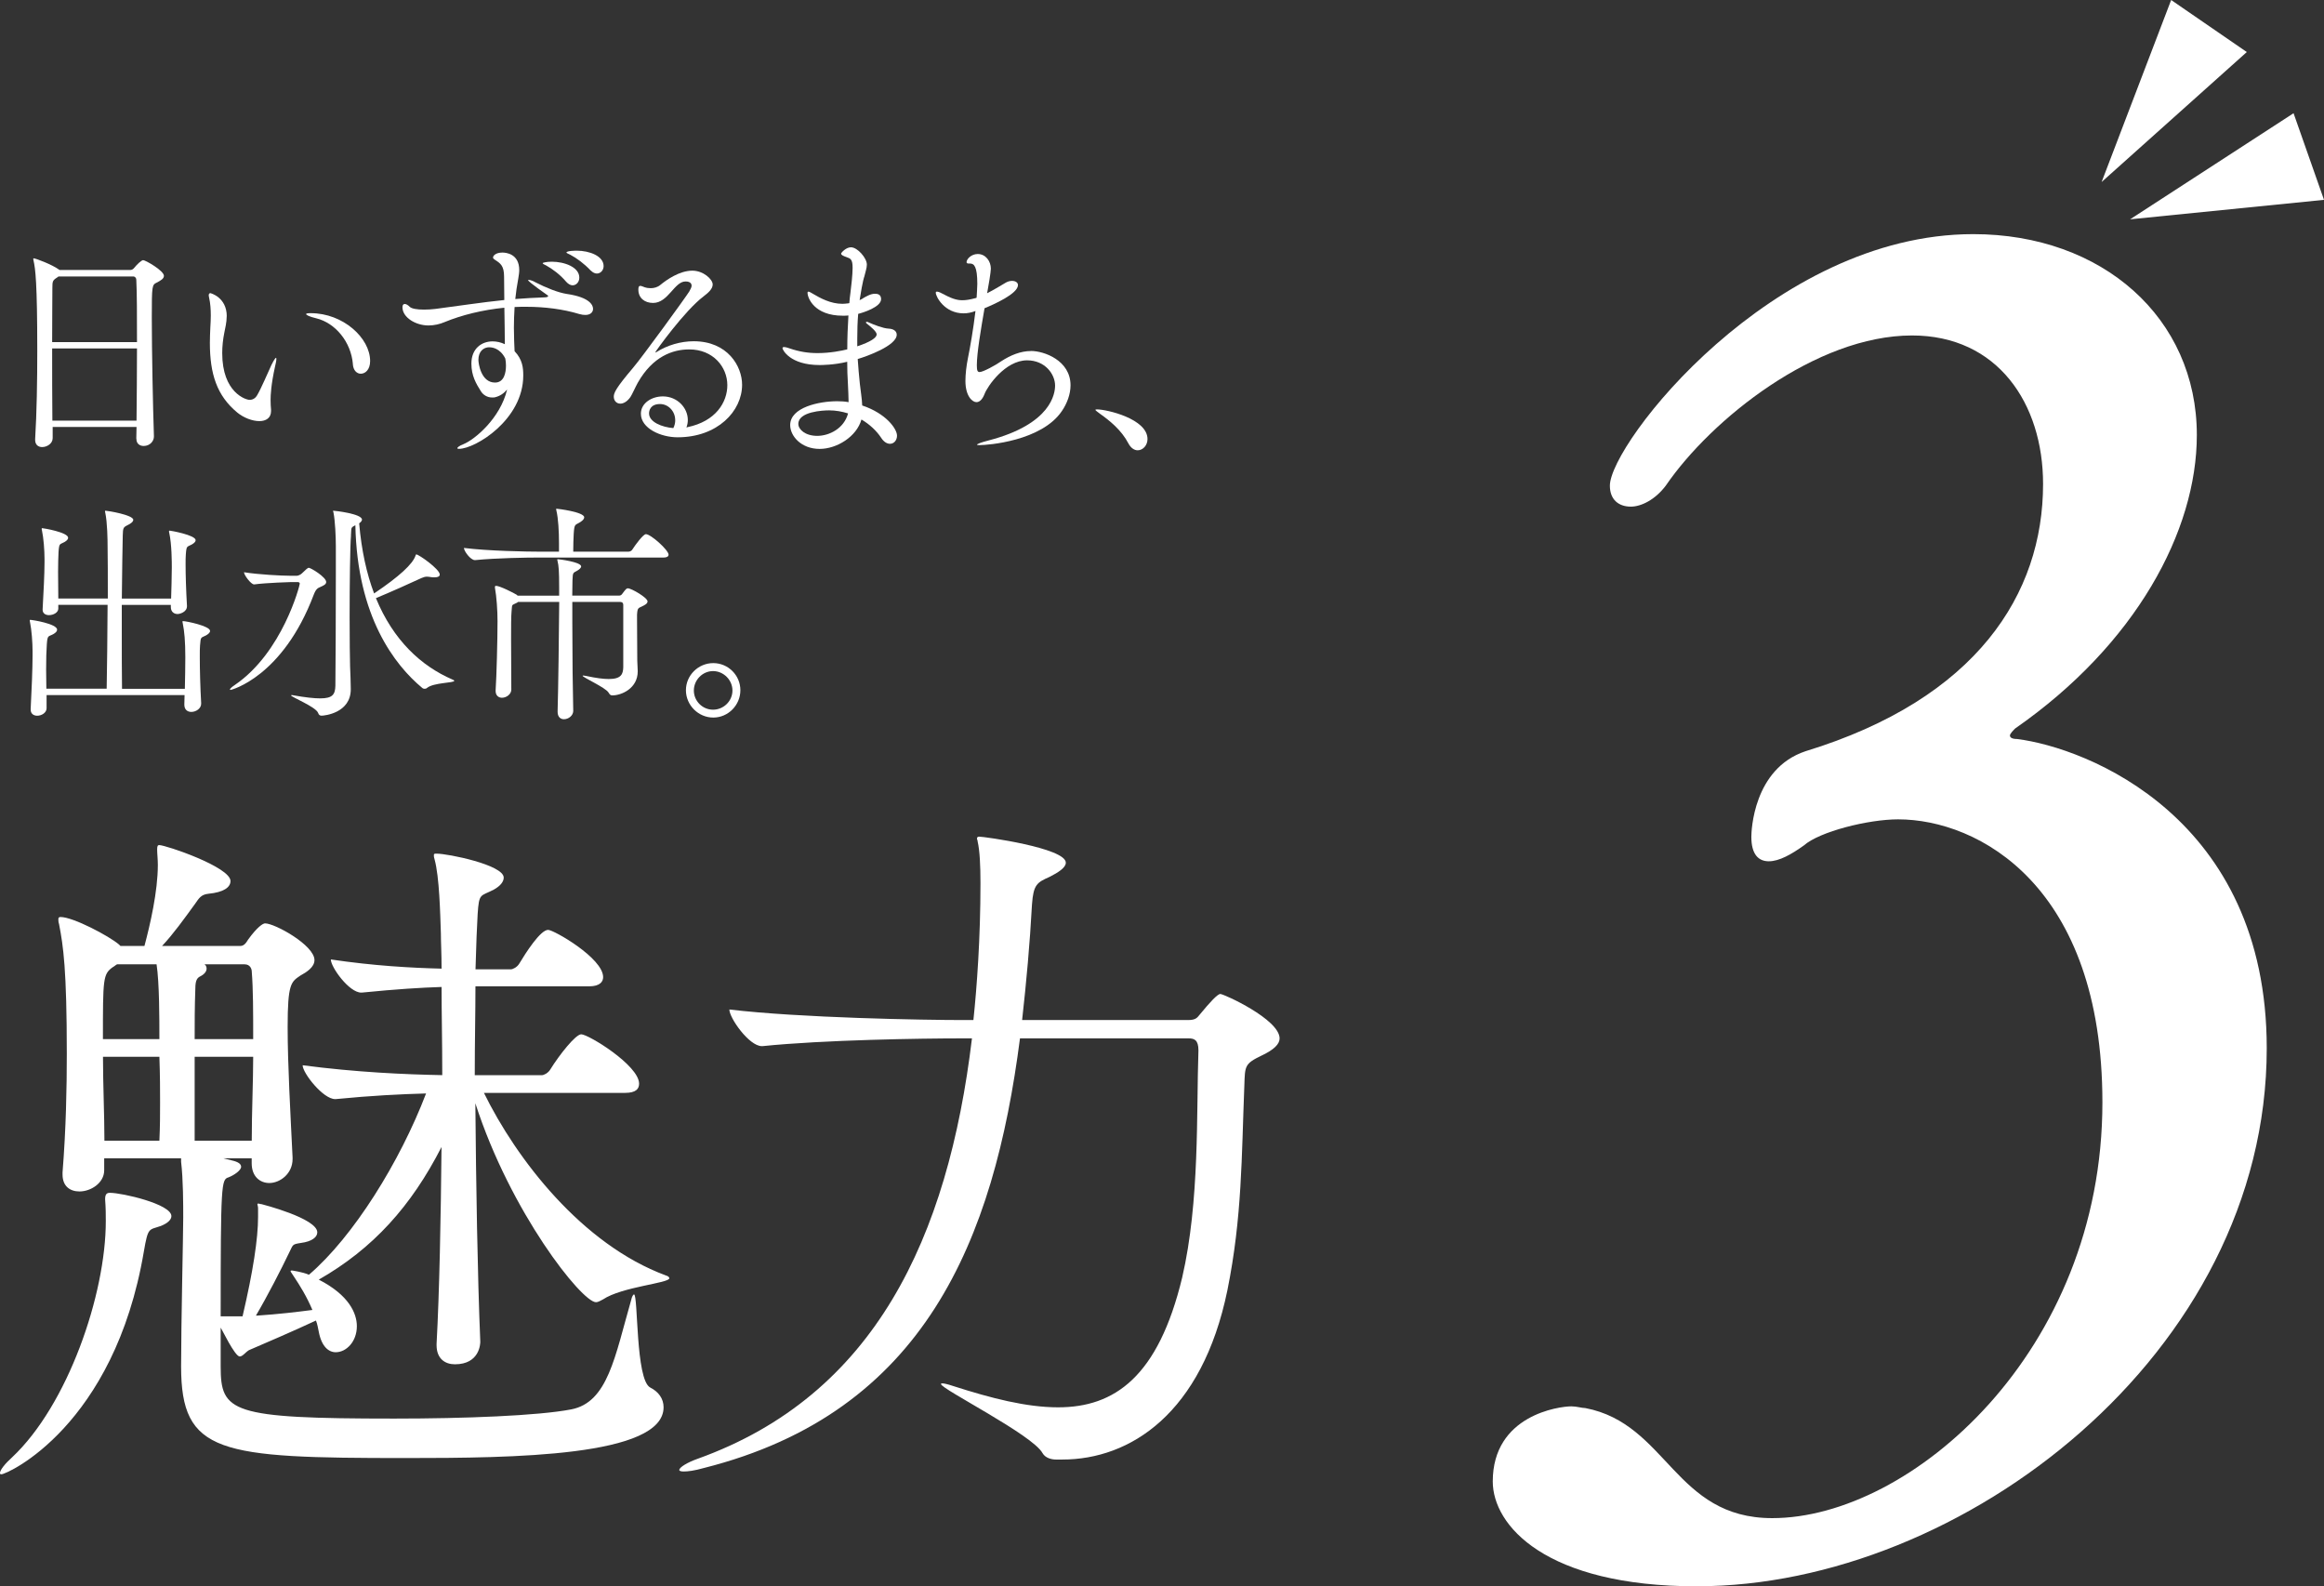 <?xml version="1.0" encoding="UTF-8"?><svg id="Layer_2" xmlns="http://www.w3.org/2000/svg" viewBox="0 0 404.61 276.16"><rect x="0" y="0" width="404.61" height="276.16" fill="#333333" stroke="none"/><defs><style>.cls-1{fill:#fff;}</style></defs><g id="_レイヤー_1"><g><path class="cls-1" d="m23.73,76.36l.04-2.03h-14.6v1.95c0,.94-.98,1.55-1.83,1.55-.65,0-1.22-.37-1.22-1.26v-.12c.28-4.6.37-10.13.37-15.38,0-11.92-.33-14.32-.65-15.7-.04-.16-.04-.24-.04-.28,0-.08,0-.12.04-.12.41,0,3.29,1.14,4.35,1.91.04.04.12.08.16.12h12.37c.24,0,.49-.16.65-.37.45-.57,1.26-1.34,1.55-1.34.41,0,3.62,1.83,3.62,2.73,0,.49-.53.81-1.26,1.18-.81.41-.85.49-.85,6.06,0,5.98.2,15.62.37,20.67.04.85-.69,1.71-1.79,1.71-.65,0-1.26-.37-1.26-1.22v-.04Zm-13.55-28.23c-.08.08-.2.16-.33.24-.69.45-.73.65-.73,1.75,0,1.63-.04,5.21-.04,9.44h14.77c0-4.51,0-8.5-.12-10.86,0-.28-.2-.57-.53-.57h-13.02Zm-1.1,12.53c0,4.03,0,8.54.04,12.57h14.65c.04-4.07.08-8.5.08-12.57h-14.77Z"/><path class="cls-1" d="m39.47,55.04c0,1.1-.28,2.16-.41,2.85-.24,1.18-.37,2.4-.37,3.58,0,6.88,4.11,8.14,4.76,8.14s1.06-.37,1.3-.77c.81-1.38,1.79-3.78,2.52-5.33.45-.89.69-1.22.77-1.22.04,0,.08.08.08.16,0,.33-.12.89-.24,1.38-.69,3.13-.77,4.96-.77,5.82,0,.69.04,1.18.08,1.67v.24c0,1.22-.9,1.75-2.03,1.75-1.22,0-2.73-.57-3.86-1.5-3.54-2.93-4.76-6.71-4.76-12.12,0-.85.04-1.75.08-2.68.04-.69.08-1.42.08-2.07,0-1.1-.08-2.16-.28-3.05-.04-.2-.08-.37-.08-.49,0-.24.12-.37.29-.37,0,0,2.85.69,2.85,4.03Zm21.97,8.34c-.33-3.86-3.05-7.16-6.39-7.97-1.18-.28-1.75-.57-1.75-.73,0-.12.28-.16.81-.16,5.61,0,10.33,4.31,10.33,8.34,0,1.46-.81,2.2-1.63,2.2-.65,0-1.3-.53-1.38-1.67Z"/><path class="cls-1" d="m86.22,69.16c-.2.04-.37.04-.53.04-.9,0-1.59-.49-1.95-1.06-.85-1.34-1.67-2.73-1.67-4.84,0-2.6,1.75-3.87,3.7-3.87.69,0,1.42.16,2.12.49,0-1.63-.04-3.86-.08-6.35-3.74.37-7.4,1.26-10.45,2.52-.77.33-1.75.57-2.77.57-2.2,0-4.52-1.38-4.52-3.17,0-.41.16-.57.41-.57.2,0,.53.16.85.49.33.33,1.26.49,2.48.49.65,0,1.34-.04,1.99-.12,4.11-.53,8.01-1.14,12-1.55,0-1.3-.04-2.68-.04-4.07,0-1.91-.65-2.32-1.59-2.93-.24-.16-.33-.24-.33-.41,0-.29.45-.85,1.63-.85.61,0,2.93.2,2.93,3.05,0,.45-.08.9-.16,1.42-.24,1.26-.41,2.48-.53,3.62,1.67-.12,3.34-.24,5.08-.29.45,0,.65-.12.65-.24,0-.04-.08-.12-.16-.16,0,0-3.34-2.32-3.34-2.6,0-.04.04-.04.12-.04.24,0,.81.2,1.14.41,1.91.98,3.95,1.79,5.45,2.03,4.27.61,4.6,2.12,4.6,2.6,0,.61-.49,1.06-1.34,1.06-.33,0-.65-.04-1.06-.16-2.81-.85-5.98-1.26-9.23-1.26-.65,0-1.34,0-2.03.04-.08,1.3-.12,2.52-.12,3.62,0,1.67.08,3.09.12,4.07,1.38,1.46,1.51,2.89,1.51,4.23,0,7.69-8.34,12.77-11.19,12.77-.2,0-.29-.04-.29-.12,0-.12.33-.41,1.06-.69,1.99-.81,6.43-4.52,7.61-9.52-.57.69-1.26,1.14-2.07,1.34Zm-1.02-8.71c-1.02,0-1.91.73-1.91,2.2,0,.61.45,3.95,2.89,3.95,1.63,0,1.91-1.79,1.91-2.97,0-.41-.04-.81-.12-1.22-.94-1.87-2.4-1.95-2.77-1.95Zm13.38-11.39c-1.06-1.26-2.4-2.24-3.5-2.85-.33-.16-.61-.28-.61-.41,0-.04.57-.24,1.59-.24,2.2,0,4.8.94,4.8,2.77,0,.77-.53,1.34-1.18,1.34-.33,0-.73-.2-1.1-.61Zm4.27-1.95c-1.14-1.22-2.48-2.2-3.58-2.77-.33-.16-.65-.29-.65-.37,0-.33,1.71-.33,1.79-.33,2.24,0,4.68.94,4.68,2.68,0,.73-.53,1.3-1.18,1.3-.33,0-.69-.16-1.06-.53Z"/><path class="cls-1" d="m119.67,74.37c4.96-1.02,6.96-4.35,6.96-7.32,0-3.17-2.48-6.22-6.63-6.22-2.89,0-6.35,1.22-8.95,5.78-.37.65-1.02,2.12-1.3,2.52-.57.81-1.22,1.14-1.75,1.14-.65,0-1.14-.49-1.14-1.22,0-.65.37-1.5,3.34-5,1.63-1.91,9.11-12.2,9.8-13.3.24-.41.41-.77.41-1.02,0-.2-.08-.73-1.06-.73-1.95,0-3.01,3.74-5.65,3.74-1.46,0-2.56-.85-2.56-2.32,0-.33.04-.65.33-.65.2,0,.45.12.77.24.37.12.69.16,1.06.16.57,0,1.18-.16,1.67-.57,1.1-.9,3.34-2.48,5.57-2.48,1.91,0,3.54,1.5,3.54,2.4,0,.77-.73,1.42-1.59,2.08-3.3,2.48-8.42,9.64-8.42,9.76h.04s.08,0,.2-.08c1.87-1.18,4.19-1.87,6.47-1.87,5.9,0,8.42,4.35,8.42,7.57,0,4.6-4.27,9.15-11.23,9.15-2.93,0-6.39-1.55-6.39-4.11,0-1.83,1.87-3.01,3.82-3.01,2.52,0,4.35,1.99,4.35,4.11,0,.45-.08.85-.24,1.3l.16-.04Zm-2.12-1.26c0-1.5-1.18-2.77-2.64-2.77-1.71,0-1.91,1.18-1.91,1.63,0,1.5,2.24,2.4,4.23,2.56.24-.49.33-.94.33-1.42Z"/><path class="cls-1" d="m150.14,51.99c.77-.45,1.46-.85,2.2-.85.45,0,1.06.12,1.06.94,0,1.38-3.17,2.36-3.99,2.56-.12,1.42-.16,2.85-.16,4.31v1.34c2.32-.77,3.38-1.5,3.38-2.07,0-.49-.98-1.3-1.75-1.91-.08-.04-.12-.12-.12-.2,0-.04.04-.08.16-.08.04,0,.16,0,.28.08.9.41,2.56,1.06,3.5,1.1.9.04,1.42.45,1.42,1.06,0,1.91-5.25,3.78-6.79,4.23.08,1.46.24,2.89.37,4.31.12,1.22.37,2.52.41,3.78,4.15,1.38,6.06,4.07,6.06,5.25,0,.81-.53,1.42-1.22,1.42-.49,0-1.06-.29-1.55-1.06-.81-1.22-1.99-2.32-3.42-3.17-.85,3.01-4.31,5.12-7.28,5.12-3.21,0-5.13-2.24-5.13-4.15,0-3.09,5.04-4.15,8.18-4.15.69,0,1.34.04,1.99.16,0-1.02-.08-2.12-.12-3.25-.08-1.22-.12-2.48-.12-3.78-2.28.57-4.56.57-4.8.57-5.21,0-6.47-2.69-6.47-2.93,0-.16.12-.2.29-.2.24,0,.65.12.98.24,1.67.57,3.17.81,4.84.81,2.2,0,4.19-.41,5.17-.65,0-1.99.08-3.99.2-5.9-.33.04-.65.04-.98.04-5,0-6.14-3.13-6.14-3.99,0-.16.08-.2.16-.2.16,0,.49.2.77.37,1.3.77,3.09,1.75,5.13,1.75.33,0,.65-.04,1.02-.08l.2-.04c.04-.65.12-1.26.2-1.87.12-.94.37-3.05.37-4.27,0-1.51-.37-1.63-1.06-1.87-.57-.2-.94-.37-.94-.61,0-.16.85-1.1,1.71-1.1,1.14,0,2.77,1.87,2.77,3.01,0,.61-.24,1.22-.45,2.12,0,0-.24.45-.81,4.07l.49-.24Zm-5.78,19.45c-1.06,0-5.37.2-5.37,2.36,0,.94,1.18,2.08,3.29,2.08s4.68-1.3,5.37-3.91c-1.06-.33-2.16-.53-3.29-.53Z"/><path class="cls-1" d="m179.51,61.1c2.24,0,6.87,1.63,6.87,5.98,0,1.55-.61,3.17-1.5,4.47-3.54,5.25-12.94,5.94-14.32,5.94-.28,0-.45,0-.45-.08,0-.12.61-.37,1.99-.73,10.98-2.85,11.59-8.22,11.59-9.56,0-1.95-1.71-4.39-4.88-4.39-3.82,0-6.92,4.56-7.4,5.86-.37.94-.85,1.42-1.42,1.42-.69,0-1.91-1.02-1.91-3.7,0-1.14.16-2.6.45-4.03.37-1.79.94-5.08,1.3-8.14-.73.29-1.42.41-2.07.41-3.34,0-4.84-2.93-4.84-3.58,0-.16.08-.2.2-.2.16,0,.45.08.81.28,1.67.9,2.6,1.22,3.62,1.22.65,0,1.34-.12,2.28-.37.08,0,.12-.04.2-.08.04-.9.12-1.71.12-2.4,0-3.05-.57-3.54-1.26-3.54h-.24c-.24,0-.37-.08-.37-.24,0-.53.81-1.42,1.95-1.42,1.38,0,2.28,1.26,2.28,2.56,0,.53-.41,3.05-.65,4.27,1.3-.65,2.64-1.5,3.29-1.87.37-.2.73-.28,1.06-.28.57,0,1.02.28,1.02.73,0,1.51-4.23,3.38-5.82,4.03-.65,3.74-1.34,7.81-1.34,9.93,0,.94.12,1.18.49,1.18.61,0,2.89-1.26,3.74-1.87,1.63-1.06,3.38-1.79,5.21-1.79Z"/><path class="cls-1" d="m196.44,77.17c-1.18-2.28-3.25-3.95-4.92-5.13-.41-.33-.81-.57-.81-.69,0-.04.08-.08.28-.08,1.67,0,8.79,1.63,8.79,5.17,0,1.1-.81,1.95-1.71,1.95-.57,0-1.18-.37-1.63-1.22Z"/><path class="cls-1" d="m8.11,121.02v2.28c0,.77-.85,1.3-1.63,1.3-.61,0-1.14-.33-1.14-1.06v-.12c.16-2.97.33-7.16.33-9.32v-.69c0-1.51-.16-3.74-.45-5.13-.04-.12-.04-.24-.04-.29,0-.08.04-.08.08-.08.37,0,4.68.69,4.68,1.71,0,.29-.24.53-.65.77-.9.49-1.02.12-1.14,1.79-.08,1.02-.12,2.6-.12,4.39,0,1.06.04,2.2.04,3.33h10.5c.08-3.29.12-9.19.16-14.6h-8.58v.65c0,.69-.85,1.14-1.63,1.14-.57,0-1.1-.29-1.1-.94v-.08c.16-2.89.33-6.18.33-8.14v-.65c0-1.46-.16-3.62-.45-4.96-.04-.12-.04-.2-.04-.29,0-.04.04-.08.08-.08.24,0,4.52.73,4.52,1.67,0,.24-.2.49-.61.73-.85.49-.94.12-1.06,1.75-.04.89-.08,2.07-.08,3.46s.04,2.97.04,4.64h8.62c0-3.74,0-7.12-.04-9.11,0-1.1-.04-4.15-.41-5.86-.04-.12-.04-.2-.04-.24s.04-.08.08-.08c.33,0,4.84.73,4.84,1.59,0,.33-.41.65-1.02.94-.73.37-.77.49-.81,1.79-.04,1.99-.12,6.22-.16,10.98h8.58c.04-1.63.12-3.7.12-5.41,0-.85,0-4.03-.45-6.06-.04-.12-.04-.2-.04-.24,0-.08.04-.12.12-.12.16,0,4.52.77,4.52,1.67,0,.24-.24.49-.65.73-.85.49-.94.12-1.06,1.75-.04.45-.04,1.02-.04,1.75,0,1.83.08,4.48.24,7.2.04,1.1-1.3,1.42-1.63,1.42-.61,0-1.18-.37-1.18-1.22v-.37h-8.54v4.56c0,3.66,0,7.24.04,10.05h10.94c.04-1.79.08-3.86.08-5.49,0-2.81-.16-4.52-.45-5.94-.04-.12-.04-.24-.04-.28,0-.08.04-.08.08-.08.57,0,4.72.85,4.72,1.71,0,.28-.28.53-.69.77-.9.49-.94.12-1.06,1.79-.04.45-.04,1.14-.04,1.95,0,2.16.08,5.33.24,8.09.04.9-.9,1.5-1.71,1.5-.65,0-1.22-.37-1.22-1.26v-.08c0-.45.04-.98.04-1.59H8.11Z"/><path class="cls-1" d="m50.74,101.33s-4.39.12-6.47.41h-.04c-.53,0-1.75-1.63-1.75-2.12,2.52.41,6.59.61,7.93.61h1.3c.2,0,.65-.2.85-.41q.98-.98,1.18-.98c.37,0,3.05,1.63,3.05,2.48,0,.41-.45.61-.98.85-.45.2-.77.29-1.18,1.34-5.41,14.36-14.4,16.6-14.48,16.6s-.12-.04-.12-.08c0-.12.28-.41.89-.81,8.26-5.65,11.27-17.29,11.27-17.61,0-.2-.16-.28-.41-.28h-1.06Zm10.37-8.1c-.16,1.75-.24,8.42-.24,14.24,0,3.78.04,7.2.08,8.58.04.73.12,2.97.12,3.86v.08c0,4.15-4.6,4.6-5.08,4.6-.24,0-.49-.08-.61-.49-.41-1.06-4.72-2.77-4.72-3.05,0,0,.04-.04.12-.04s.2,0,.33.04c2.07.37,3.58.53,4.64.53,2.16,0,2.6-.69,2.64-2.2.04-2.97.08-12.94.08-19.28v-5.04c0-1.55-.12-4.39-.41-5.82-.04-.16-.08-.24-.08-.29s.04-.04.04-.04c.28,0,5,.53,5,1.55,0,.2-.16.41-.49.65.41,4.72,1.3,8.75,2.6,12.2,4.48-3.01,6.71-5.13,7.2-6.55.04-.16.08-.24.16-.24.41,0,4.07,2.56,4.07,3.5,0,.33-.33.49-.9.49-.2,0-.41,0-.61-.04-.29-.04-.49-.08-.73-.08-.28,0-.57.08-.94.24-1.83.85-5.45,2.48-7.93,3.5,3.01,7.32,7.85,11.8,13.3,14.16.24.08.33.16.33.24,0,.37-3.58.29-4.72,1.22-.12.12-.28.16-.45.16-.12,0-.28-.04-.41-.16-4.8-3.99-11.31-12.41-11.63-28.31-.9.45-.65.45-.77,1.79Z"/><path class="cls-1" d="m93.95,97.06c-2.28,0-7.57.08-11.23.45h-.04c-.77,0-1.91-1.59-1.91-2.12,4.19.53,11.02.65,13.38.65h3.17v-1.5c0-1.99-.12-4.27-.45-5.65-.04-.12-.04-.2-.04-.29t.04-.04c.2,0,4.84.57,4.84,1.5,0,.28-.24.53-.65.81-.94.61-1.06.2-1.18,2.12-.04.61-.08,2.08-.08,3.05h9.6c.29,0,.57-.16.69-.37.57-.89,1.91-2.68,2.36-2.68.85,0,3.95,2.77,3.95,3.58,0,.24-.2.49-.9.49h-21.56Zm5.86,26.65c0,.89-.85,1.5-1.63,1.5-.57,0-1.1-.37-1.1-1.3v-.08c.12-3.95.24-13.79.28-19.04h-7.16c-.08.08-.16.12-.24.16-.94.49-.77.12-.9,1.55-.08.73-.08,2.64-.08,4.84,0,3.34.04,7.24.04,8.71,0,.81-.85,1.42-1.63,1.42-.57,0-1.1-.37-1.1-1.18v-.12c.16-2.32.33-8.75.33-12.04,0-1.87-.16-4.19-.45-5.82v-.12c0-.12.04-.2.2-.2.65,0,3.13,1.26,3.58,1.55.08.04.12.12.16.16h7.24v-1.42c0-2.97-.08-3.78-.28-4.6-.04-.12-.04-.2-.04-.29t.04-.04c.28,0,4.11.49,4.11,1.26,0,.24-.33.53-.61.69-.77.49-.85.2-.9,1.75,0,.69-.04,1.63-.04,2.64h8.18c.24,0,.45-.16.57-.37.65-.9.77-.9.94-.9.61,0,3.42,1.63,3.42,2.28,0,.29-.24.49-.69.73-.94.49-1.06.28-1.14,1.59v1.06c0,2.07.04,6.26.04,6.92,0,.69.08,1.1.08,1.87,0,2.97-2.81,4.19-4.43,4.19-.33,0-.45-.16-.65-.49-.53-.89-4.52-2.64-4.52-2.93t.08-.04c.12,0,.28.04.57.08,1.71.37,2.97.53,3.91.53,2.16,0,2.48-.85,2.52-2.03v-10.86c0-.2-.04-.53-.57-.53h-8.3v3.46c0,5.65.08,12.53.16,15.42v.04Z"/><path class="cls-1" d="m119.42,120.16c0-2.6,2.16-4.72,4.76-4.72s4.72,2.12,4.72,4.72-2.12,4.76-4.72,4.76-4.76-2.16-4.76-4.76Zm4.72-3.33c-1.83,0-3.34,1.55-3.34,3.38s1.5,3.34,3.34,3.34,3.38-1.5,3.38-3.34-1.55-3.38-3.38-3.38Z"/></g><g><path class="cls-1" d="m0,256.42c0-.49.86-1.6,2.09-2.7,9.7-9.09,16.33-28.37,16.33-41.14,0-1.1,0-2.21-.12-3.81,0-.98.37-1.11.86-1.11,2.09,0,10.68,1.96,10.68,4.05,0,.61-.61,1.23-1.84,1.72-2.09.74-2.21.12-2.95,4.42-5.16,30.46-23.82,38.81-24.81,38.81-.25,0-.25-.12-.25-.25Zm84.24-66.19c5.65,11.54,17.07,26.4,31.68,31.81.49.12.61.37.61.49,0,.86-8.23,1.47-11.54,3.68-.49.25-.86.49-1.23.49-2.46,0-14.86-15.6-21-34.63.12,14.12.37,29.72.86,41.51,0,.37-.12,3.93-4.42,3.93-1.72,0-3.19-.98-3.19-3.32v-.25c.49-8.96.74-21.74.86-34.26-5.28,10.32-11.91,17.68-21.37,23.09,5.28,2.7,6.63,5.89,6.63,8.1,0,2.7-1.84,4.54-3.68,4.54-1.23,0-2.46-.98-2.95-3.56-.12-.61-.25-1.35-.49-1.96-3.93,1.84-9.09,4.05-11.67,5.16-.61.37-1.1,1.1-1.6,1.1-.86,0-3.19-4.91-3.32-5.03v6.75c0,7.98,1.72,9.09,30.21,9.09,12.28,0,25.05-.49,30.82-1.6,6.39-1.23,7.61-9.21,10.44-19.04.12-.61.37-.98.49-.98.74,0,.25,14.86,2.82,16.21,1.47.74,2.33,1.96,2.33,3.44,0,8.6-26.28,8.84-44.95,8.84-32.42,0-39.05-.74-39.05-15.96,0-7.37.37-23.09.37-25.91,0-2.21,0-6.63-.37-9.7v-.61h-13.39v2.09c0,2.21-2.33,3.68-4.3,3.68-1.6,0-2.95-.86-2.95-2.95v-.37c.61-7.61.74-14.86.74-20.63,0-14.74-.61-18.79-1.35-22.6-.12-.37-.12-.61-.12-.86s.12-.37.37-.37c2.21,0,8.47,3.32,10.19,4.79l.25.25h4.18c.98-3.68,2.33-9.46,2.33-14.12,0-.98-.12-1.96-.12-2.7,0-.61.12-.74.37-.74,1.11,0,12.4,3.81,12.4,6.26,0,1.11-1.23,1.96-3.81,2.21-1.35.12-1.72.86-2.33,1.72-1.96,2.7-3.81,5.28-5.77,7.37h13.63c.61,0,.98-.49,1.35-1.11,1.6-2.21,2.58-2.82,2.95-2.82,1.72,0,8.6,3.81,8.6,6.39,0,1.23-1.35,2.09-2.46,2.7-1.6,1.1-2.21,1.35-2.21,8.96,0,6.51.49,15.1.86,22.72v.25c0,2.58-2.21,4.18-4.05,4.18-1.6,0-3.07-1.11-3.07-3.44v-.86h-4.91l1.47.37c1.1.25,1.6.61,1.6,1.11,0,.61-1.23,1.47-2.21,1.84-1.23.37-1.35,1.11-1.35,24.19h3.81c1.84-7.86,2.7-13.51,2.7-17.32v-1.47c0-.37-.12-.61-.12-.74l.12-.12c.12,0,.37.12.61.12,0,0,9.7,2.46,9.7,4.91,0,.86-.98,1.6-2.82,1.84-1.6.25-1.35.25-2.09,1.72-1.35,2.83-3.81,7.61-5.77,10.93h.25c3.68-.25,6.75-.61,9.58-.98-.98-2.33-2.21-4.3-3.19-5.77-.37-.61-.61-.86-.61-.98s.12-.12.25-.12c0,0,1.84.25,2.95.74,7.74-6.63,15.84-19.65,20.39-31.56-4.42.12-9.46.37-15.72.98h-.12c-2.09,0-5.65-4.54-5.65-5.89,9.33,1.23,17.93,1.6,24.31,1.72,0-5.77-.12-11.05-.12-15.35-3.68.12-7.74.37-13.88.98h-.12c-2.09,0-5.28-4.42-5.28-5.77,7.49,1.11,14,1.47,19.28,1.6,0-2.58-.12-4.67-.12-6.14-.12-3.44-.25-9.82-1.1-12.89-.12-.37-.12-.49-.12-.74s.12-.25.49-.25c1.96,0,11.67,1.96,11.67,4.17,0,.74-.61,1.47-1.72,2.09-2.33,1.23-2.58.49-2.82,4.3-.12,1.96-.25,5.28-.37,9.58h6.14c.37,0,1.1-.37,1.47-.98,1.1-1.84,3.68-5.89,5.03-5.89.98,0,9.58,4.91,9.58,8.23,0,.74-.49,1.6-2.46,1.6h-19.77c0,4.54-.12,9.82-.12,15.47h11.67c.37,0,1.1-.37,1.47-.98,1.6-2.58,4.42-6.14,5.4-6.14,1.23,0,10.07,5.4,10.07,8.6,0,.86-.49,1.6-2.46,1.6h-24.56Zm-56.49-9.33c0-3.56,0-9.82-.49-13.02h-6.88c-.25.12-.49.37-.74.49-1.72,1.23-1.72,1.96-1.72,12.53h9.82Zm0,17.68c.12-2.58.12-4.54.12-6.63,0-2.21,0-4.54-.12-7.98h-9.82c0,4.79.25,10.19.25,14.61h9.58Zm16.33-17.68c0-4.67,0-8.72-.25-11.79,0-.37-.25-1.23-1.23-1.23h-7c.25.12.37.49.37.74,0,.49-.37.98-1.1,1.35-.49.25-.86.61-.86,2.09-.12,3.19-.12,6.14-.12,8.84h10.19Zm-.25,17.68c0-5.16.25-10.19.25-14.61h-10.19v14.61h9.95Z"/><path class="cls-1" d="m177.58,180.77c-4.54,35.12-16.58,65.09-55.02,74.79-1.72.49-2.82.61-3.56.61-.49,0-.74-.12-.74-.25,0-.49,1.47-1.35,3.19-1.96,30.82-11.05,43.59-38.44,47.77-73.19h-1.96c-6.63,0-23.82.25-34.51,1.35h-.12c-2.21,0-5.65-4.91-5.65-6.38,12.28,1.47,33.89,1.84,40.77,1.84h1.72c.61-5.77,1.23-14.25,1.23-23.82,0-3.07-.12-5.65-.49-7.25,0-.25-.12-.37-.12-.49,0-.25.12-.37.37-.37.86,0,15.1,1.96,15.1,4.54,0,.86-1.35,1.72-2.82,2.46-2.21.98-2.82,1.35-3.07,4.79-.37,6.88-.98,13.51-1.72,20.14h28.86c1.35,0,1.6-.37,2.09-.98,1.72-2.09,3.07-3.56,3.56-3.56.61,0,10.32,4.42,10.32,7.74,0,.98-.98,1.96-3.07,2.95-3.07,1.47-2.95,1.84-3.07,5.28-.49,12.28-.37,22.84-2.95,35.61-4.42,21.49-16.95,29.47-28.74,29.47h-1.11c-.74,0-1.84-.25-2.33-1.11-1.72-3.19-17.68-11.17-17.68-12.03,0-.12.12-.12.25-.12.25,0,.86.12,1.96.49,6.51,2.09,12.65,3.68,18.17,3.68,9.82,0,17.44-5.28,21.61-22.6,3.07-13.26,2.46-28.74,2.83-39.54,0-1.84-.74-2.09-1.72-2.09h-29.35Z"/></g><path class="cls-1" d="m295.47,276.16c-26.46,0-35.58-10.64-35.58-18.25,0-11.56,11.56-13.08,13.69-13.08.91,0,1.82.3,2.43.3,14.29,2.74,15.51,19.16,32.54,19.16,24.03,0,57.48-28.89,57.48-72.38,0-37.71-21.59-49.27-35.58-49.27-5.17,0-13.69,2.13-16.42,4.56-2.13,1.52-4.26,2.74-6.08,2.74s-3.04-1.22-3.04-4.26c0-.91.3-11.86,9.43-14.9,29.8-9.12,41.36-27.37,41.36-46.53,0-13.99-7.91-25.85-22.81-25.85-16.73,0-34.97,14.6-42.88,26.15-1.83,2.43-4.26,3.65-6.08,3.65-2.13,0-3.65-1.22-3.65-3.65,0-7.3,28.28-43.79,63.26-43.79,22.5,0,38.93,14.6,38.93,34.97,0,16.73-10.64,36.49-31.63,51.09-.3.3-.91.91-.91,1.22s.3.61,1.22.61c12.17,1.52,43.49,13.69,43.49,53.83,0,53.22-53.22,93.67-99.14,93.67Z"/><polygon class="cls-1" points="399.31 19.71 404.61 34.79 370.85 38.18 399.31 19.71"/><polygon class="cls-1" points="391.17 9.06 378 0 365.89 31.69 391.17 9.06"/></g></svg>